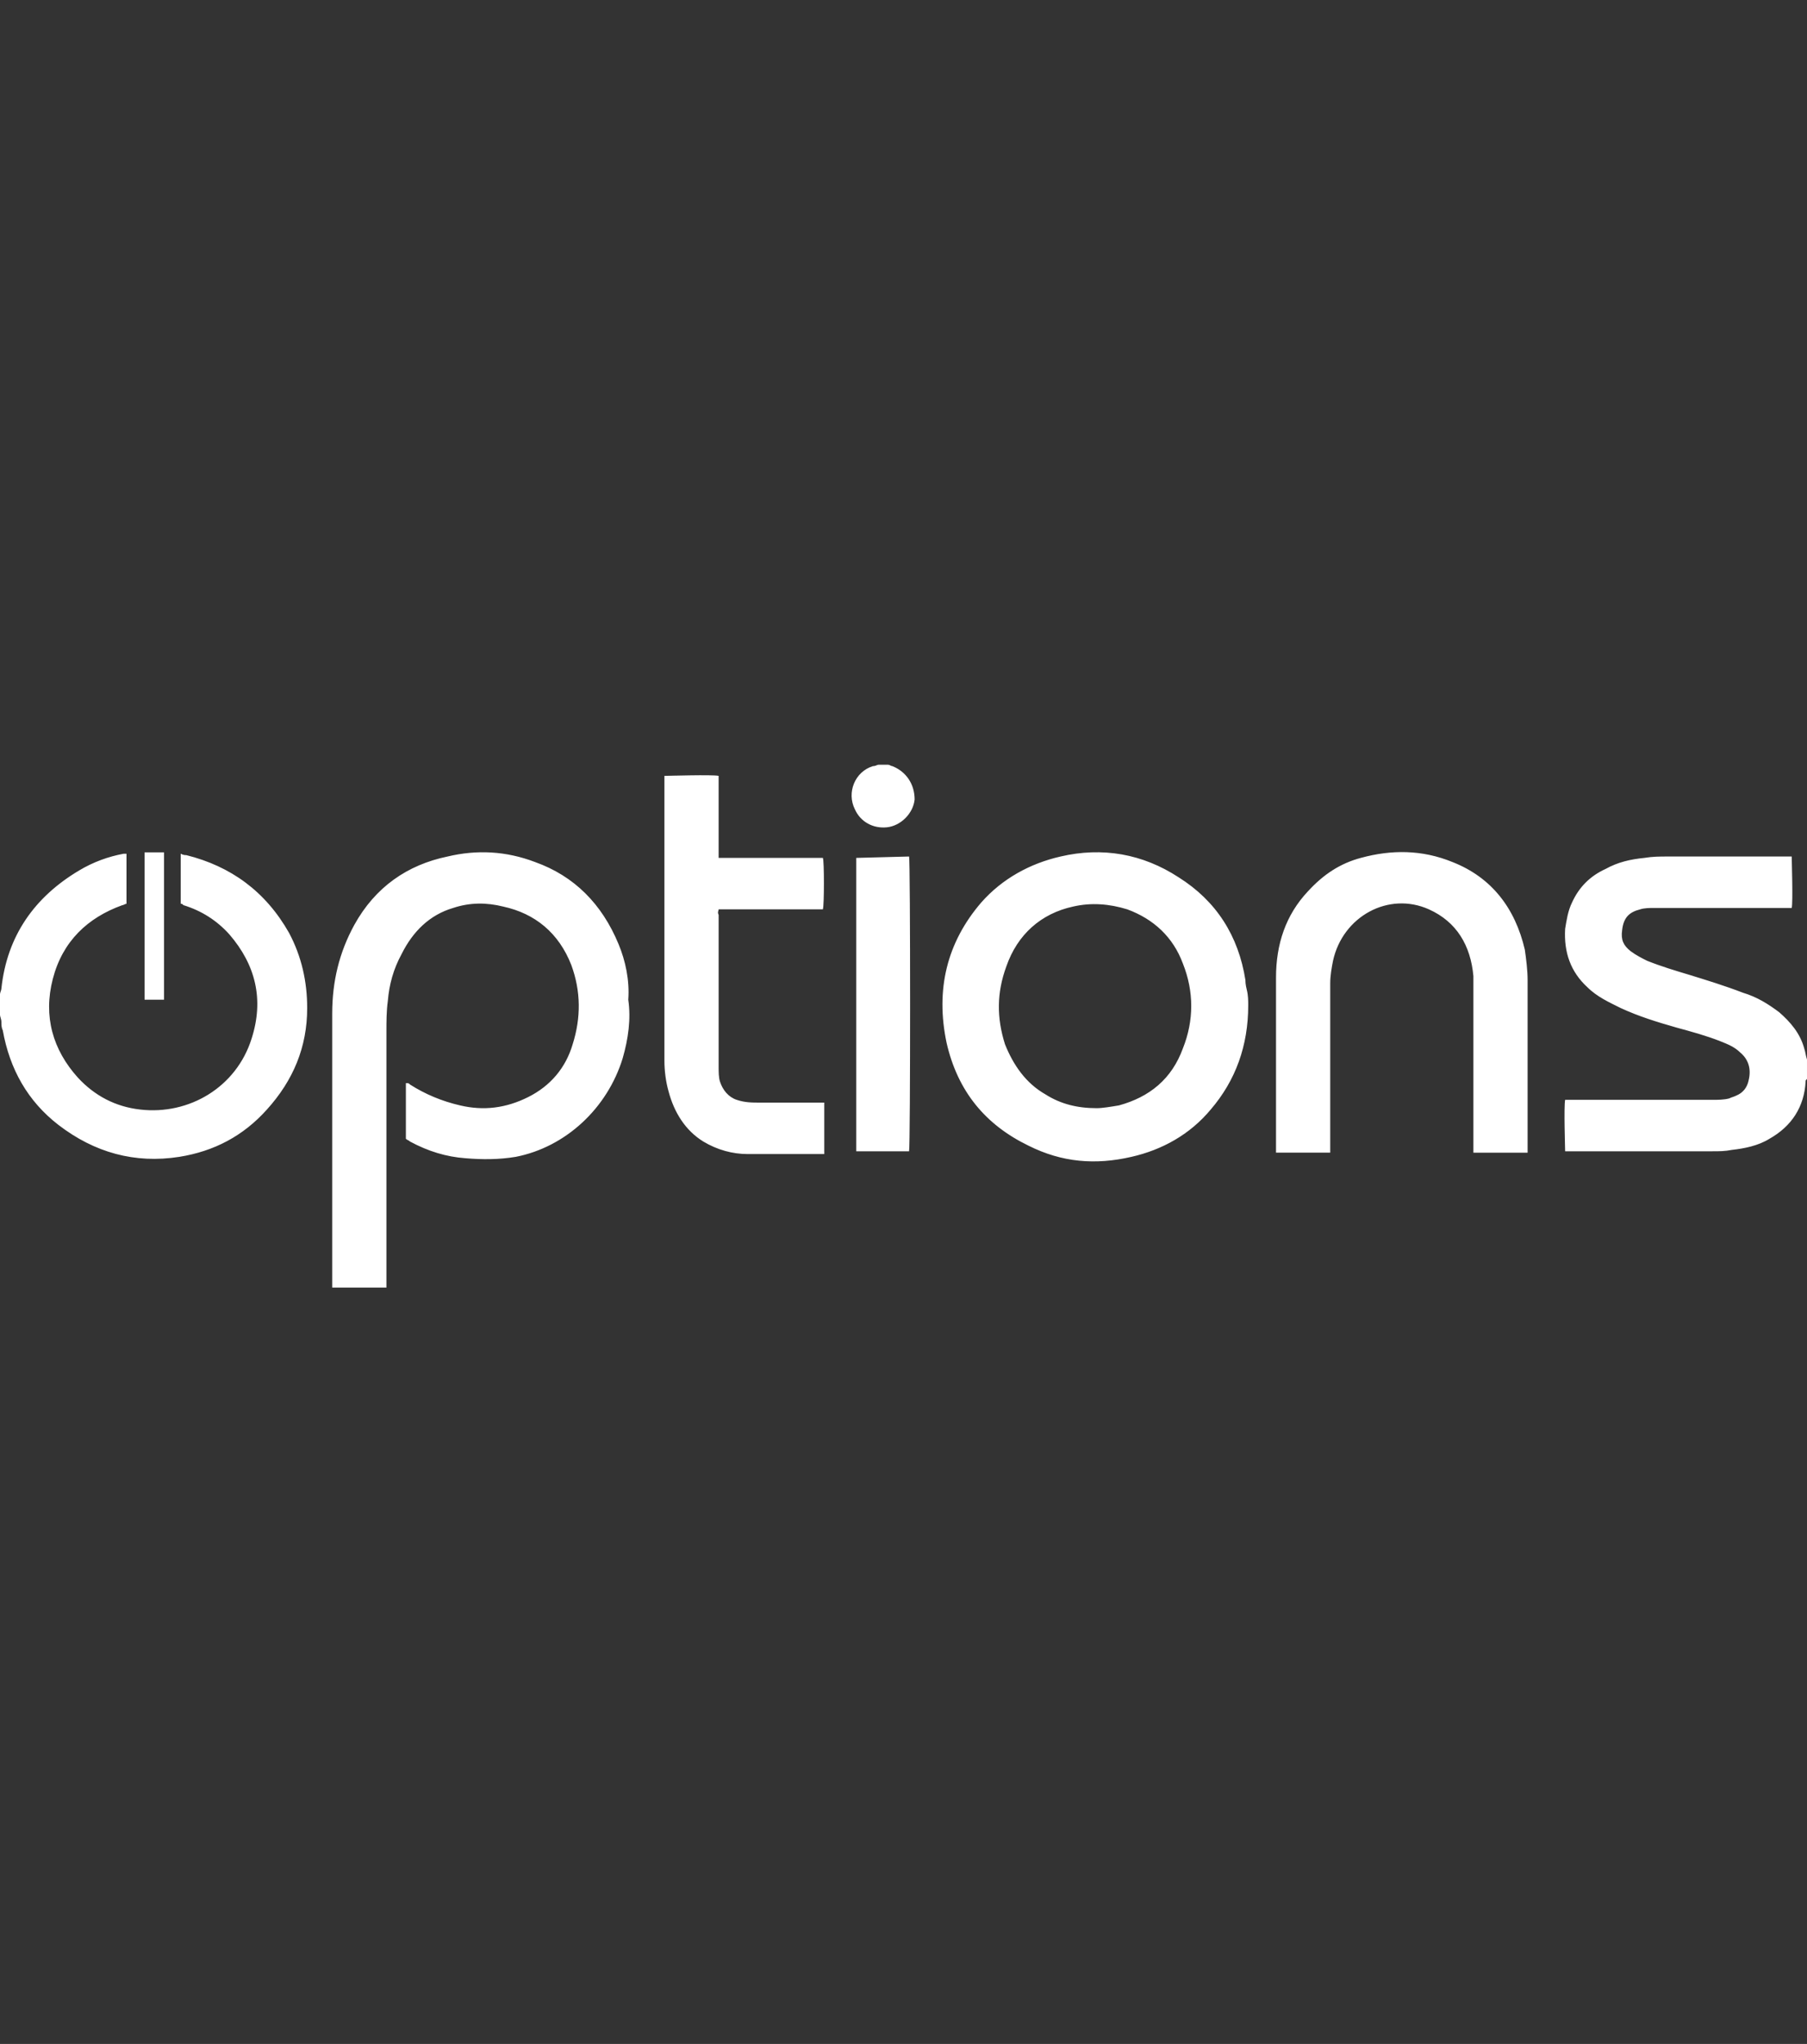 <?xml version="1.0" encoding="utf-8"?>
<!-- Generator: Adobe Illustrator 24.3.0, SVG Export Plug-In . SVG Version: 6.00 Build 0)  -->
<svg version="1.1" id="Layer_1" xmlns="http://www.w3.org/2000/svg" xmlns:xlink="http://www.w3.org/1999/xlink" x="0px" y="0px"
	 viewBox="0 0 130 147" style="enable-background:new 0 0 130 147;" xml:space="preserve">
<rect x="0" y="0" width="130" height="147" fill="#333333" stroke="none"/>
<style type="text/css">
	.st0{fill:#FFFFFF;}
</style>
<path class="st0" d="M130,76.2c-0.1-0.3-0.1-0.5-0.2-0.8c-0.3-1.1-1-1.9-1.8-2.6c-0.8-0.6-1.6-1.1-2.6-1.4c-1.3-0.5-2.6-0.9-3.9-1.3
	c-1-0.3-2-0.6-3-1c-0.4-0.2-0.8-0.4-1.2-0.7c-0.5-0.4-0.7-0.8-0.6-1.5c0.1-0.9,0.5-1.3,1.3-1.5c0.3-0.1,0.7-0.1,1-0.1
	c3.2,0,6.4,0,9.6,0h0.3c0.1-0.4,0-3.5,0-3.7h-0.4c-2.8,0-5.7,0-8.5,0c-0.6,0-1.1,0-1.7,0.1c-1,0.1-1.9,0.3-2.8,0.8
	c-1.1,0.5-1.9,1.3-2.4,2.4c-0.3,0.6-0.4,1.3-0.5,1.9c-0.1,1.7,0.4,3.1,1.6,4.2c0.7,0.7,1.6,1.1,2.4,1.5c1.3,0.6,2.6,1,4,1.4
	c1.1,0.3,2.2,0.6,3.2,1c0.5,0.2,1,0.4,1.4,0.8c0.6,0.5,0.8,1.2,0.6,2c-0.1,0.5-0.4,0.9-0.9,1.1c-0.2,0.1-0.3,0.1-0.5,0.2
	c-0.4,0.1-0.8,0.1-1.2,0.1c-3.4,0-6.9,0-10.3,0c-0.1,0-0.2,0-0.3,0c-0.1,0.5,0,3.5,0,3.7h0.4c3.4,0,6.8,0,10.2,0
	c0.5,0,0.9,0,1.4-0.1c0.9-0.1,1.9-0.3,2.7-0.8c1.6-0.9,2.5-2.3,2.6-4.1c0-0.1,0-0.1,0.1-0.2v-1.4C130,76.3,130,76.2,130,76.2z
	 M51.7,65.4h7.5c0.1-0.3,0.1-3.5,0-3.7h-7.5v-5.9c-0.4-0.1-3.7,0-3.9,0v0.4c0,6.7,0,13.4,0,20.1c0,0.7,0.1,1.5,0.3,2.2
	c0.4,1.5,1.2,2.8,2.5,3.6c1,0.6,2.1,0.9,3.2,0.9c1.7,0,3.5,0,5.2,0c0.1,0,0.2,0,0.3,0v-3.7h-0.4c-1.4,0-2.8,0-4.2,0
	c-0.6,0-1.1,0-1.7-0.2c-0.6-0.2-1-0.7-1.2-1.3c-0.1-0.3-0.1-0.7-0.1-1.1c0-3.6,0-7.3,0-10.9C51.6,65.6,51.7,65.5,51.7,65.4z
	 M11.8,61.3h-1.4v10.6h1.4V61.3z M13.4,61.5c-0.1,0-0.2,0-0.4-0.1V65c0.1,0,0.1,0,0.2,0.1c1.3,0.4,2.4,1.1,3.3,2.1
	c1.9,2.2,2.5,4.7,1.6,7.5c-1.1,3.5-4.5,5.5-8,5.1c-1.8-0.2-3.3-1-4.5-2.3c-1.8-2-2.5-4.4-1.8-7.1c0.7-2.7,2.5-4.4,5-5.3
	c0.1,0,0.2-0.1,0.3-0.1v-3.6c-0.1,0-0.1,0-0.2,0c-1.1,0.2-2.2,0.6-3.2,1.2c-3.2,1.9-5.2,4.7-5.6,8.5c0,0.1-0.1,0.3-0.1,0.4v1.5
	c0,0.1,0.1,0.3,0.1,0.5c0,0.2,0,0.4,0.1,0.6c0.5,2.8,1.8,5.1,4,6.8c2.6,2,5.5,2.8,8.7,2.3c2.5-0.4,4.6-1.5,6.3-3.4
	c1.9-2.1,2.9-4.5,2.9-7.3c0-1.9-0.4-3.7-1.3-5.4C19.1,64.1,16.6,62.3,13.4,61.5z M44.5,67.9c-1.2-2.9-3.2-4.9-6-5.9
	c-2.1-0.8-4.2-0.9-6.3-0.4c-2.9,0.6-5.2,2.2-6.7,4.9c-1.1,2-1.6,4.1-1.6,6.4c0,6.5,0,12.9,0,19.4c0,0.1,0,0.2,0,0.3h3.9
	c0-0.1,0-0.3,0-0.4c0-6,0-12,0-18c0-0.7,0-1.5,0.1-2.2c0.1-1.2,0.4-2.3,1-3.4c0.8-1.6,2-2.8,3.7-3.3c1.2-0.4,2.4-0.4,3.6-0.1
	c2.3,0.5,4,1.9,4.9,4.2c0.7,1.9,0.7,3.8,0.1,5.7c-0.5,1.7-1.6,3-3.2,3.8c-1.6,0.8-3.2,1-4.9,0.6c-1.3-0.3-2.5-0.8-3.6-1.5
	c-0.1-0.1-0.1-0.1-0.3-0.1v4c0.1,0.1,0.2,0.1,0.3,0.2c1.3,0.7,2.6,1.1,4,1.2c1.2,0.1,2.4,0.1,3.6-0.1c3.6-0.7,6.6-3.5,7.7-7.1
	c0.4-1.4,0.6-2.8,0.4-4.2C45.3,70.5,45,69.1,44.5,67.9z M104.5,62c-2.2-0.9-4.4-0.9-6.6-0.3c-1.5,0.4-2.7,1.2-3.8,2.4
	c-1.6,1.7-2.3,3.8-2.3,6.2c0,4.1,0,8.2,0,12.3c0,0.1,0,0.2,0,0.3h3.9V70.7c0-0.5,0.1-1.1,0.2-1.6c0.7-3.2,4-5,6.9-3.7
	c2,0.9,3,2.6,3.2,4.8c0,0.5,0,1.1,0,1.6c0,3.6,0,7.2,0,10.8c0,0.1,0,0.2,0,0.3h3.9v-0.4c0-4,0-8,0-12c0-0.7-0.1-1.5-0.2-2.2
	C109,65.3,107.3,63.1,104.5,62z M89.6,70.5c-0.5-3.2-2.1-5.7-4.8-7.4c-2.6-1.7-5.5-2.2-8.5-1.5c-2.2,0.5-4.2,1.6-5.7,3.3
	c-2.5,2.9-3.3,6.3-2.5,10.1c0.8,3.5,2.8,5.9,5.9,7.4c2.4,1.2,4.8,1.4,7.4,0.8c2.2-0.5,4.2-1.6,5.7-3.4c1.8-2.1,2.7-4.6,2.7-7.5
	c0-0.3,0-0.7-0.1-1.1C89.6,70.8,89.6,70.6,89.6,70.5z M85.1,75.4c-0.8,2.2-2.4,3.5-4.6,4.1c-0.6,0.1-1.2,0.2-1.6,0.2
	c-1.4,0-2.6-0.3-3.7-1c-1.4-0.8-2.3-2.1-2.9-3.6c-0.6-1.9-0.6-3.7,0.1-5.6c0.8-2.3,2.5-3.8,4.8-4.3c1.3-0.3,2.6-0.2,3.9,0.2
	c1.9,0.7,3.3,2,4,3.9C85.9,71.3,85.9,73.4,85.1,75.4z M64.2,55.1c-0.1,0-0.2-0.1-0.3-0.1h-0.7c-0.1,0-0.2,0.1-0.4,0.1
	c-1.3,0.4-1.9,1.9-1.3,3.1c0.4,0.9,1.3,1.4,2.3,1.3c1-0.1,1.9-1,2-2C65.8,56.4,65.2,55.5,64.2,55.1z M61.6,61.7c0,0.1,0,0.1,0,0.1
	v20.9c0,0,0,0.1,0,0.1l0,0l0,0h3.8c0.1-0.3,0.1-21,0-21.2L61.6,61.7L61.6,61.7z"/>
</svg>
